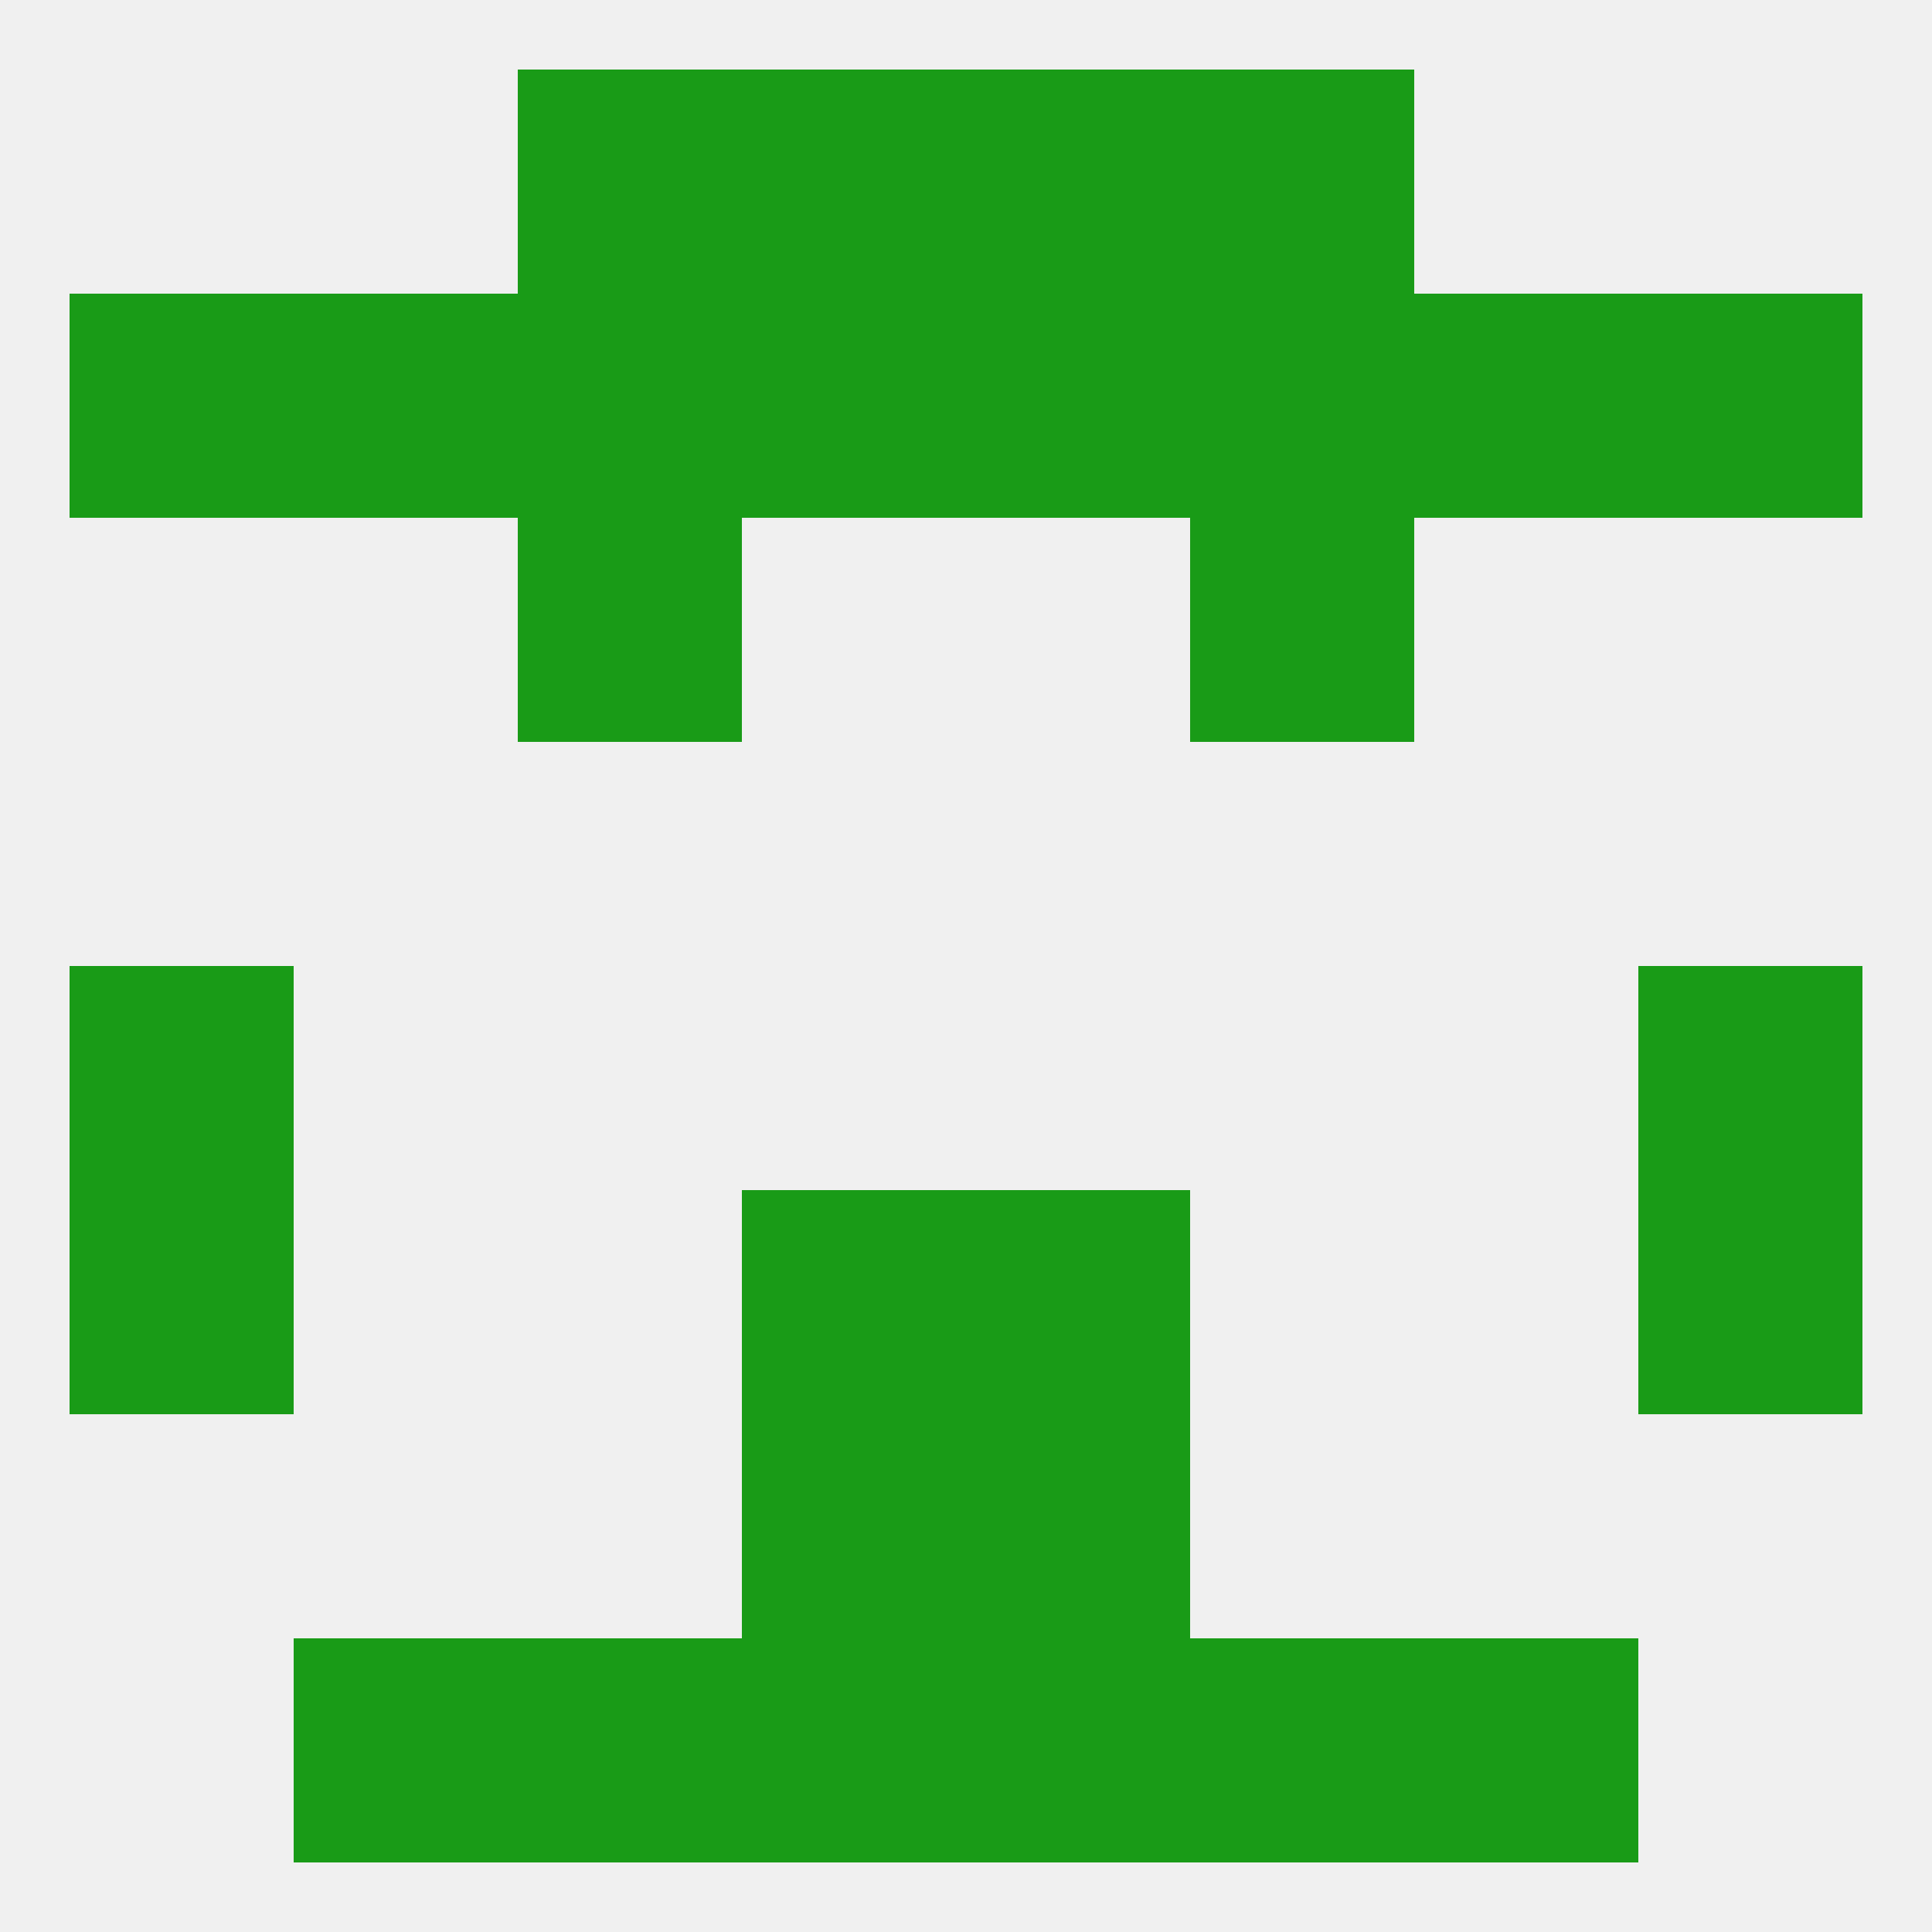 
<!--   <?xml version="1.0"?> -->
<svg version="1.1" baseprofile="full" xmlns="http://www.w3.org/2000/svg" xmlns:xlink="http://www.w3.org/1999/xlink" xmlns:ev="http://www.w3.org/2001/xml-events" width="250" height="250" viewBox="0 0 250 250" >
	<rect width="100%" height="100%" fill="rgba(240,240,240,255)"/>

	<rect x="125" y="212" width="29" height="29" fill="rgba(25,155,23,255)"/>
	<rect x="38" y="212" width="29" height="29" fill="rgba(25,155,23,255)"/>
	<rect x="183" y="212" width="29" height="29" fill="rgba(25,155,23,255)"/>
	<rect x="67" y="212" width="29" height="29" fill="rgba(25,155,23,255)"/>
	<rect x="154" y="212" width="29" height="29" fill="rgba(25,155,23,255)"/>
	<rect x="96" y="212" width="29" height="29" fill="rgba(25,155,23,255)"/>
	<rect x="67" y="9" width="29" height="29" fill="rgba(25,155,23,255)"/>
	<rect x="154" y="9" width="29" height="29" fill="rgba(25,155,23,255)"/>
	<rect x="96" y="9" width="29" height="29" fill="rgba(25,155,23,255)"/>
	<rect x="125" y="9" width="29" height="29" fill="rgba(25,155,23,255)"/>
	<rect x="125" y="38" width="29" height="29" fill="rgba(25,155,23,255)"/>
	<rect x="9" y="38" width="29" height="29" fill="rgba(25,155,23,255)"/>
	<rect x="212" y="38" width="29" height="29" fill="rgba(25,155,23,255)"/>
	<rect x="38" y="38" width="29" height="29" fill="rgba(25,155,23,255)"/>
	<rect x="183" y="38" width="29" height="29" fill="rgba(25,155,23,255)"/>
	<rect x="67" y="38" width="29" height="29" fill="rgba(25,155,23,255)"/>
	<rect x="154" y="38" width="29" height="29" fill="rgba(25,155,23,255)"/>
	<rect x="96" y="38" width="29" height="29" fill="rgba(25,155,23,255)"/>
	<rect x="67" y="67" width="29" height="29" fill="rgba(25,155,23,255)"/>
	<rect x="154" y="67" width="29" height="29" fill="rgba(25,155,23,255)"/>
	<rect x="9" y="125" width="29" height="29" fill="rgba(25,155,23,255)"/>
	<rect x="212" y="125" width="29" height="29" fill="rgba(25,155,23,255)"/>
	<rect x="212" y="154" width="29" height="29" fill="rgba(25,155,23,255)"/>
	<rect x="96" y="154" width="29" height="29" fill="rgba(25,155,23,255)"/>
	<rect x="125" y="154" width="29" height="29" fill="rgba(25,155,23,255)"/>
	<rect x="9" y="154" width="29" height="29" fill="rgba(25,155,23,255)"/>
	<rect x="125" y="183" width="29" height="29" fill="rgba(25,155,23,255)"/>
	<rect x="96" y="183" width="29" height="29" fill="rgba(25,155,23,255)"/>
</svg>